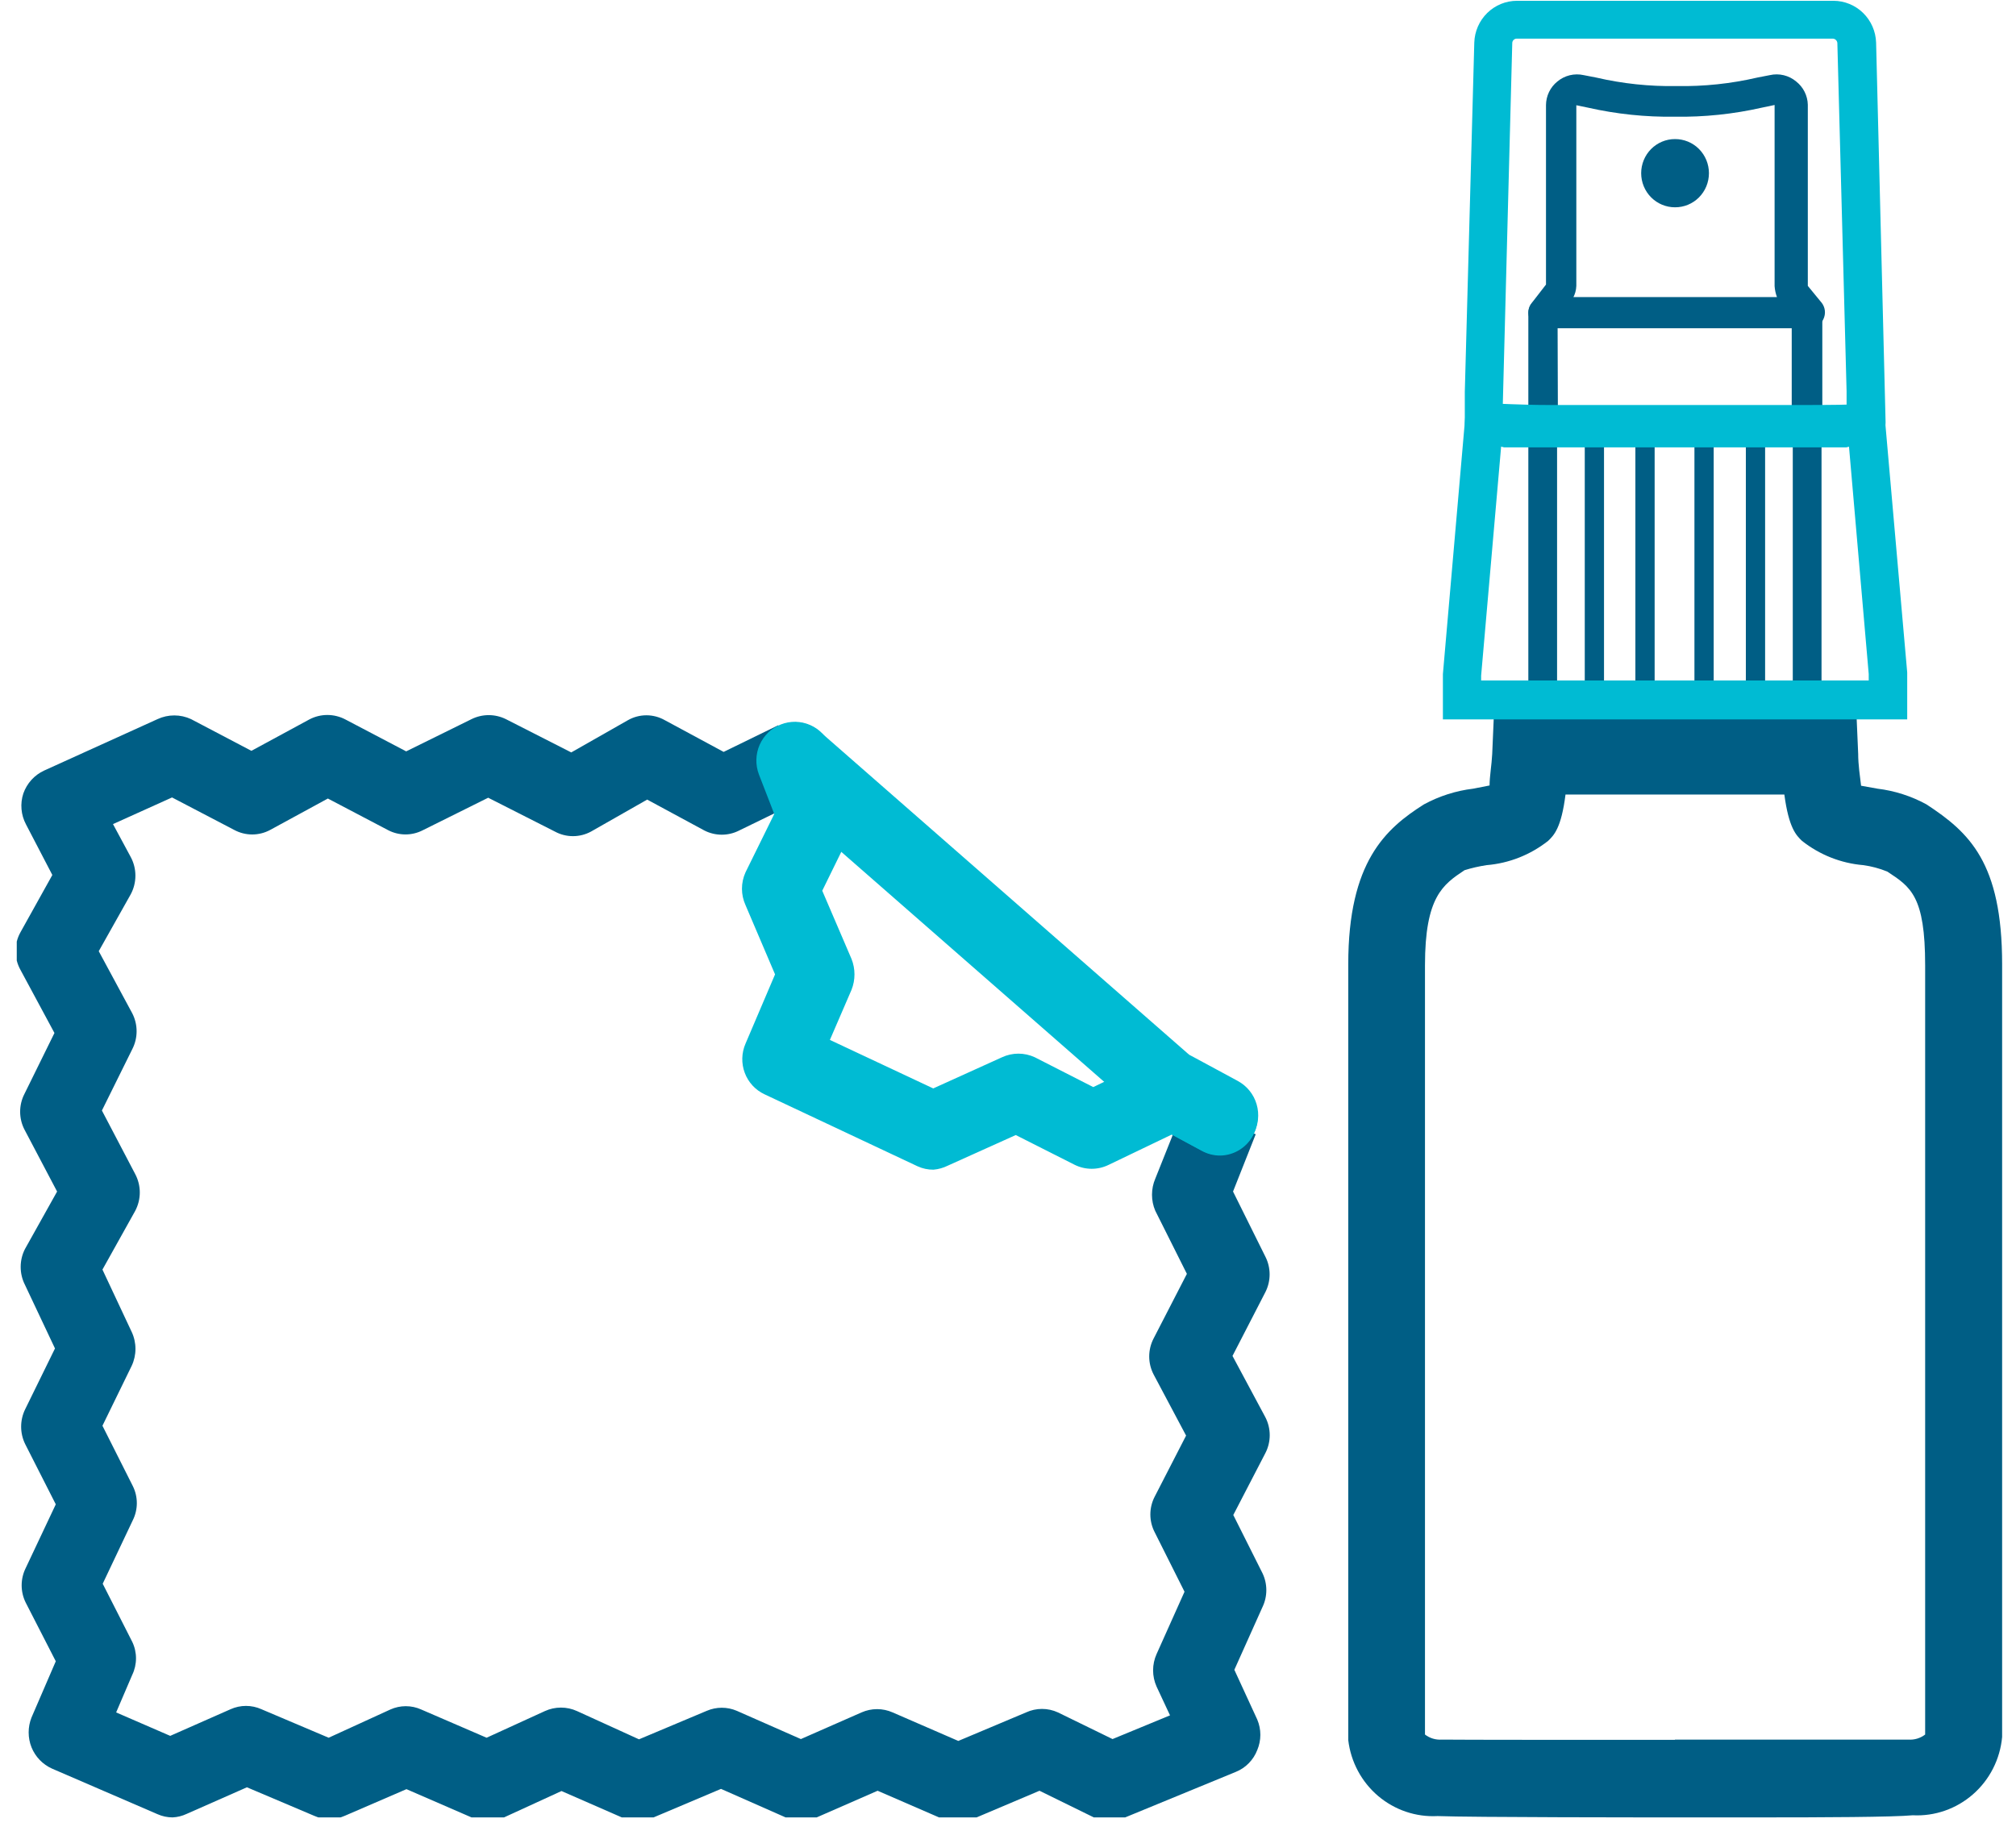 <svg width="109" height="99" viewBox="0 0 109 99" fill="none" xmlns="http://www.w3.org/2000/svg">
<g clip-path="url(#clip0_46_144)">
<path d="M9.331 98.28C9.051 98.28 8.775 98.221 8.518 98.107L2.816 95.643C2.312 95.419 1.913 95.006 1.704 94.491C1.498 93.973 1.498 93.395 1.704 92.877L3.016 89.837L1.391 86.667C1.246 86.376 1.171 86.055 1.171 85.73C1.171 85.405 1.246 85.085 1.391 84.794L3.016 81.35L1.362 78.094C1.218 77.801 1.143 77.478 1.143 77.15C1.143 76.823 1.218 76.499 1.362 76.206L2.973 72.921L1.348 69.478C1.196 69.179 1.118 68.848 1.118 68.512C1.118 68.177 1.196 67.846 1.348 67.547L3.087 64.435L1.319 61.077C1.168 60.781 1.089 60.453 1.089 60.119C1.089 59.786 1.168 59.457 1.319 59.161L2.944 55.861L1.106 52.447C0.933 52.136 0.843 51.787 0.843 51.431C0.843 51.075 0.933 50.725 1.106 50.415L2.83 47.317L1.405 44.58C1.27 44.326 1.187 44.046 1.163 43.759C1.138 43.471 1.172 43.182 1.262 42.908C1.358 42.636 1.507 42.386 1.7 42.173C1.894 41.96 2.128 41.788 2.388 41.669L8.518 38.888C8.802 38.756 9.111 38.688 9.424 38.688C9.736 38.688 10.045 38.756 10.329 38.888L13.593 40.603L16.73 38.903C17.029 38.746 17.362 38.664 17.699 38.664C18.036 38.664 18.369 38.746 18.668 38.903L21.961 40.632L25.497 38.888C25.785 38.746 26.102 38.672 26.424 38.672C26.745 38.672 27.061 38.746 27.35 38.888L30.886 40.689L33.95 38.946C34.255 38.773 34.599 38.682 34.948 38.682C35.298 38.682 35.641 38.773 35.946 38.946L39.125 40.661L42.076 39.22L43.872 43.009L39.966 44.911C39.675 45.06 39.352 45.138 39.025 45.138C38.698 45.138 38.376 45.06 38.084 44.911L34.991 43.24L31.955 44.969C31.654 45.132 31.319 45.217 30.978 45.217C30.637 45.217 30.302 45.132 30.002 44.969L26.395 43.139L22.86 44.897C22.57 45.046 22.25 45.124 21.926 45.124C21.601 45.124 21.281 45.046 20.992 44.897L17.727 43.182L14.605 44.882C14.307 45.042 13.974 45.126 13.636 45.126C13.298 45.126 12.965 45.042 12.667 44.882L9.302 43.124L6.109 44.565L7.064 46.338C7.233 46.649 7.321 46.998 7.321 47.353C7.321 47.708 7.233 48.058 7.064 48.369L5.339 51.438L7.15 54.795C7.305 55.096 7.386 55.429 7.386 55.768C7.386 56.107 7.305 56.44 7.15 56.74L5.51 60.054L7.307 63.484C7.471 63.791 7.558 64.135 7.558 64.485C7.558 64.835 7.471 65.179 7.307 65.487L5.539 68.656L7.121 72.028C7.255 72.314 7.324 72.626 7.324 72.943C7.324 73.259 7.255 73.572 7.121 73.858L5.539 77.1L7.178 80.356C7.322 80.644 7.398 80.962 7.398 81.285C7.398 81.608 7.322 81.927 7.178 82.215L5.553 85.644L7.15 88.785C7.284 89.063 7.353 89.369 7.353 89.678C7.353 89.988 7.284 90.293 7.15 90.572L6.28 92.603L9.203 93.871L12.467 92.43C12.73 92.312 13.014 92.251 13.301 92.251C13.588 92.251 13.873 92.312 14.135 92.43L17.77 93.972L21.106 92.445C21.369 92.327 21.653 92.266 21.94 92.266C22.227 92.266 22.512 92.327 22.774 92.445L26.309 93.972L29.46 92.531C29.733 92.406 30.03 92.342 30.329 92.342C30.629 92.342 30.926 92.406 31.199 92.531L34.549 94.058L38.213 92.517C38.47 92.407 38.746 92.35 39.025 92.35C39.304 92.35 39.581 92.407 39.838 92.517L43.302 94.044L46.581 92.603C46.846 92.486 47.132 92.425 47.422 92.425C47.711 92.425 47.998 92.486 48.263 92.603L51.813 94.145L55.476 92.603C55.747 92.478 56.041 92.414 56.339 92.414C56.636 92.414 56.93 92.478 57.201 92.603L60.152 94.044L63.26 92.762L62.533 91.206C62.409 90.929 62.345 90.63 62.345 90.327C62.345 90.023 62.409 89.724 62.533 89.448L64.044 86.076L62.433 82.863C62.278 82.565 62.197 82.234 62.197 81.898C62.197 81.561 62.278 81.23 62.433 80.932L64.129 77.633L62.376 74.333C62.218 74.031 62.135 73.695 62.135 73.353C62.135 73.012 62.218 72.675 62.376 72.374L64.172 68.887L62.462 65.472C62.345 65.199 62.286 64.905 62.286 64.608C62.286 64.31 62.345 64.016 62.462 63.743L64.044 59.781L67.893 61.337L66.667 64.435L68.42 67.965C68.568 68.259 68.645 68.585 68.645 68.916C68.645 69.246 68.568 69.572 68.42 69.867L66.638 73.325L68.406 76.624C68.567 76.928 68.651 77.267 68.651 77.611C68.651 77.955 68.567 78.295 68.406 78.598L66.681 81.927L68.263 85.082C68.398 85.365 68.467 85.675 68.467 85.99C68.467 86.304 68.398 86.614 68.263 86.897L66.738 90.298L67.978 92.992C68.087 93.252 68.144 93.531 68.144 93.814C68.144 94.096 68.087 94.375 67.978 94.635C67.876 94.901 67.721 95.143 67.522 95.346C67.324 95.55 67.086 95.71 66.824 95.816L60.836 98.28C60.57 98.404 60.281 98.468 59.988 98.468C59.695 98.468 59.406 98.404 59.14 98.28L56.203 96.839L52.597 98.367C52.34 98.477 52.063 98.533 51.784 98.533C51.505 98.533 51.228 98.477 50.971 98.367L47.45 96.839L44.157 98.28C43.893 98.401 43.606 98.464 43.316 98.464C43.026 98.464 42.739 98.401 42.475 98.28L38.983 96.738L35.305 98.294C35.044 98.412 34.763 98.473 34.478 98.473C34.193 98.473 33.911 98.412 33.651 98.294L30.358 96.854L27.222 98.294C26.955 98.416 26.666 98.478 26.373 98.478C26.081 98.478 25.792 98.416 25.525 98.294L21.976 96.753L18.64 98.194C18.38 98.311 18.098 98.372 17.813 98.372C17.528 98.372 17.246 98.311 16.986 98.194L13.351 96.652L10.086 98.093C9.849 98.204 9.592 98.268 9.331 98.28Z" fill="#005E85"/>
<path d="M65.983 62.489C65.64 62.492 65.302 62.408 64.999 62.245L62.519 60.905C62.386 60.831 62.262 60.745 62.148 60.645L41.663 42.721C41.456 42.541 41.286 42.321 41.163 42.074C41.041 41.827 40.967 41.557 40.947 41.282C40.927 41.006 40.962 40.729 41.047 40.467C41.134 40.205 41.27 39.962 41.449 39.753C41.805 39.353 42.3 39.107 42.831 39.066C43.363 39.026 43.889 39.195 44.3 39.537L64.614 57.317L66.895 58.542C67.139 58.673 67.356 58.852 67.531 59.069C67.706 59.286 67.836 59.535 67.914 59.804C67.993 60.072 68.017 60.354 67.987 60.632C67.956 60.91 67.871 61.179 67.736 61.423C67.562 61.74 67.308 62.006 67 62.193C66.692 62.38 66.342 62.482 65.983 62.489Z" fill="#00BBD3"/>
<path d="M50.473 63.253C50.173 63.257 49.876 63.193 49.603 63.066L41.335 59.176C40.843 58.946 40.46 58.531 40.268 58.019C40.076 57.507 40.09 56.939 40.308 56.438L41.905 52.692L40.308 48.946C40.182 48.668 40.116 48.365 40.116 48.06C40.116 47.754 40.182 47.451 40.308 47.173L41.862 44.018L41.035 41.886C40.937 41.629 40.889 41.356 40.895 41.081C40.901 40.805 40.96 40.534 41.07 40.283C41.18 40.031 41.338 39.804 41.535 39.614C41.732 39.424 41.965 39.276 42.219 39.177C42.733 38.974 43.306 38.987 43.811 39.211C44.316 39.435 44.712 39.853 44.913 40.373L46.068 43.37C46.17 43.641 46.215 43.931 46.201 44.222C46.186 44.512 46.111 44.796 45.982 45.055L44.457 48.168L46.039 51.856C46.253 52.392 46.253 52.991 46.039 53.528L44.87 56.236L50.458 58.859L54.179 57.173C54.456 57.045 54.758 56.978 55.063 56.978C55.368 56.978 55.669 57.045 55.947 57.173L59.111 58.787L62.576 57.115C62.865 56.966 63.185 56.888 63.509 56.888C63.834 56.888 64.154 56.966 64.443 57.115L66.924 58.455C67.168 58.587 67.384 58.766 67.559 58.983C67.734 59.199 67.865 59.449 67.943 59.718C68.021 59.986 68.046 60.267 68.015 60.545C67.984 60.823 67.899 61.093 67.765 61.337C67.636 61.585 67.46 61.805 67.245 61.983C67.031 62.161 66.784 62.294 66.517 62.373C66.251 62.453 65.972 62.477 65.697 62.445C65.421 62.413 65.155 62.325 64.913 62.187L63.36 61.351L59.938 62.994C59.654 63.133 59.342 63.205 59.026 63.205C58.71 63.205 58.398 63.133 58.114 62.994L54.92 61.38L51.242 63.037C51.001 63.156 50.74 63.23 50.473 63.253Z" fill="#00BBD3"/>
<path d="M92.398 9.365C92.398 9.609 92.35 9.85 92.258 10.075C92.165 10.299 92.03 10.503 91.859 10.675C91.688 10.846 91.485 10.982 91.262 11.074C91.039 11.165 90.8 11.212 90.559 11.21C90.075 11.21 89.611 11.015 89.269 10.67C88.927 10.324 88.734 9.855 88.734 9.365C88.734 8.876 88.927 8.407 89.269 8.061C89.611 7.716 90.075 7.521 90.559 7.521C90.8 7.519 91.039 7.566 91.262 7.657C91.485 7.749 91.688 7.885 91.859 8.056C92.03 8.228 92.165 8.432 92.258 8.656C92.35 8.881 92.398 9.122 92.398 9.365Z" fill="#005E85"/>
<path d="M89.462 22.909H88.421V37.851H89.462V22.909Z" fill="#005E85"/>
<path d="M86.725 22.909H85.684V37.851H86.725V22.909Z" fill="#005E85"/>
<path d="M84.187 22.909H82.633V37.851H84.187V22.909Z" fill="#005E85"/>
<path d="M92.655 22.909H91.614V37.851H92.655V22.909Z" fill="#005E85"/>
<path d="M95.435 22.909H94.394V37.851H95.435V22.909Z" fill="#005E85"/>
<path d="M98.485 22.909H96.931V37.851H98.485V22.909Z" fill="#005E85"/>
<path d="M97.716 17.722H83.46C83.306 17.723 83.155 17.68 83.024 17.598C82.894 17.517 82.788 17.4 82.719 17.261C82.649 17.121 82.621 16.963 82.639 16.807C82.656 16.651 82.719 16.503 82.819 16.382L83.588 15.388V5.677C83.591 5.433 83.647 5.192 83.753 4.973C83.859 4.754 84.012 4.561 84.201 4.409C84.397 4.245 84.627 4.129 84.874 4.069C85.121 4.009 85.379 4.007 85.627 4.063L86.297 4.193C87.727 4.525 89.192 4.68 90.659 4.654C92.126 4.68 93.591 4.525 95.021 4.193L95.691 4.063C95.939 4.006 96.197 4.008 96.444 4.068C96.691 4.128 96.921 4.244 97.117 4.409C97.306 4.558 97.461 4.748 97.57 4.965C97.678 5.181 97.738 5.42 97.744 5.662V15.46L98.5 16.382C98.594 16.506 98.651 16.654 98.667 16.809C98.682 16.965 98.653 17.121 98.585 17.261C98.514 17.427 98.389 17.562 98.231 17.646C98.073 17.73 97.891 17.757 97.716 17.722ZM85.042 16.065H96.076C96.005 15.876 95.962 15.677 95.948 15.475V5.677L95.264 5.821C93.72 6.171 92.141 6.336 90.559 6.311C88.978 6.335 87.399 6.17 85.855 5.821L85.228 5.691V15.46C85.22 15.693 85.156 15.921 85.042 16.123V16.065Z" fill="#005E85"/>
<path d="M95.249 98.28H90.559C89.447 98.28 79.497 98.28 77.729 98.208C76.558 98.271 75.408 97.882 74.51 97.12C73.613 96.357 73.036 95.278 72.897 94.102V52.144C72.897 46.597 74.921 44.81 76.988 43.499C77.816 43.05 78.72 42.761 79.654 42.649L80.537 42.476C80.537 42.001 80.652 41.352 80.68 40.776L80.766 38.773H100.381L100.467 40.762C100.467 41.352 100.567 42.015 100.624 42.49L101.508 42.649C102.437 42.761 103.336 43.049 104.159 43.499C106.468 45.012 108.25 46.64 108.25 52.144V93.929C108.142 95.129 107.578 96.24 106.677 97.029C105.776 97.819 104.609 98.226 103.418 98.165C102.363 98.266 98.485 98.28 95.249 98.28ZM90.559 94.073C95.82 94.073 101.964 94.073 103.175 94.073C103.502 94.097 103.827 94 104.088 93.799V52.202C104.088 48.47 103.318 47.966 102.035 47.13C101.619 46.961 101.183 46.844 100.738 46.784C99.533 46.682 98.383 46.226 97.43 45.473C97.117 45.171 96.718 44.782 96.475 42.966H84.643C84.415 44.782 84.016 45.171 83.702 45.473C82.745 46.228 81.591 46.684 80.381 46.784C79.975 46.845 79.575 46.936 79.183 47.058C78.014 47.836 77.045 48.499 77.045 52.202V93.799C77.306 94 77.63 94.097 77.957 94.073C79.126 94.087 85.313 94.087 90.559 94.087V94.073Z" fill="#005E85"/>
<path d="M97.716 23.731H83.46C83.352 23.733 83.245 23.713 83.145 23.672C83.044 23.632 82.953 23.572 82.876 23.495C82.799 23.419 82.738 23.328 82.696 23.227C82.655 23.127 82.633 23.018 82.633 22.909V16.915C82.637 16.696 82.726 16.488 82.88 16.334C83.035 16.18 83.243 16.094 83.46 16.094H97.716C97.93 16.098 98.135 16.186 98.286 16.339C98.438 16.492 98.524 16.699 98.528 16.915V22.909C98.528 23.017 98.507 23.124 98.466 23.224C98.425 23.323 98.366 23.414 98.29 23.49C98.215 23.566 98.125 23.627 98.026 23.668C97.928 23.709 97.822 23.731 97.716 23.731ZM84.23 22.074H96.874V17.751H84.216L84.23 22.074Z" fill="#005E85"/>
<path d="M103.118 38.903H78.014V36.453L79.312 21.526L80.481 21.814C80.794 21.814 82.376 21.901 83.645 21.901H97.473C98.77 21.901 100.324 21.901 100.652 21.814L101.793 21.584L101.921 22.751L103.118 36.367V38.903ZM80.081 36.799H101.037V36.453L99.954 23.961C99.084 23.961 98.029 23.961 97.473 23.961H83.659C83.089 23.961 82.049 23.961 81.179 23.961L80.081 36.54V36.799Z" fill="#00BBD3"/>
<path d="M99.54 24.192H81.578H81.322L79.982 23.86C79.757 23.803 79.558 23.671 79.415 23.485C79.273 23.3 79.197 23.072 79.198 22.837V21.195L79.711 2.305C79.729 1.699 79.981 1.123 80.412 0.701C80.843 0.279 81.42 0.043 82.02 0.043H99.127C99.727 0.043 100.304 0.279 100.735 0.701C101.166 1.123 101.418 1.699 101.436 2.305L101.949 22.837C101.95 23.072 101.874 23.3 101.732 23.485C101.589 23.671 101.39 23.803 101.165 23.86L99.825 24.192H99.54ZM81.707 22.088H99.412L99.84 21.973V21.152L99.341 2.32C99.334 2.259 99.306 2.202 99.261 2.159C99.217 2.117 99.159 2.092 99.098 2.089H81.992C81.93 2.093 81.872 2.12 81.829 2.166C81.787 2.212 81.763 2.272 81.764 2.334L81.25 21.973L81.707 22.088Z" fill="#00BBD3"/>
</g>
<defs>
<clipPath id="clip0_46_144">
<rect width="107.33" height="98.28" fill="white" transform="translate(0.906)"/>
</clipPath>
</defs>
</svg>
